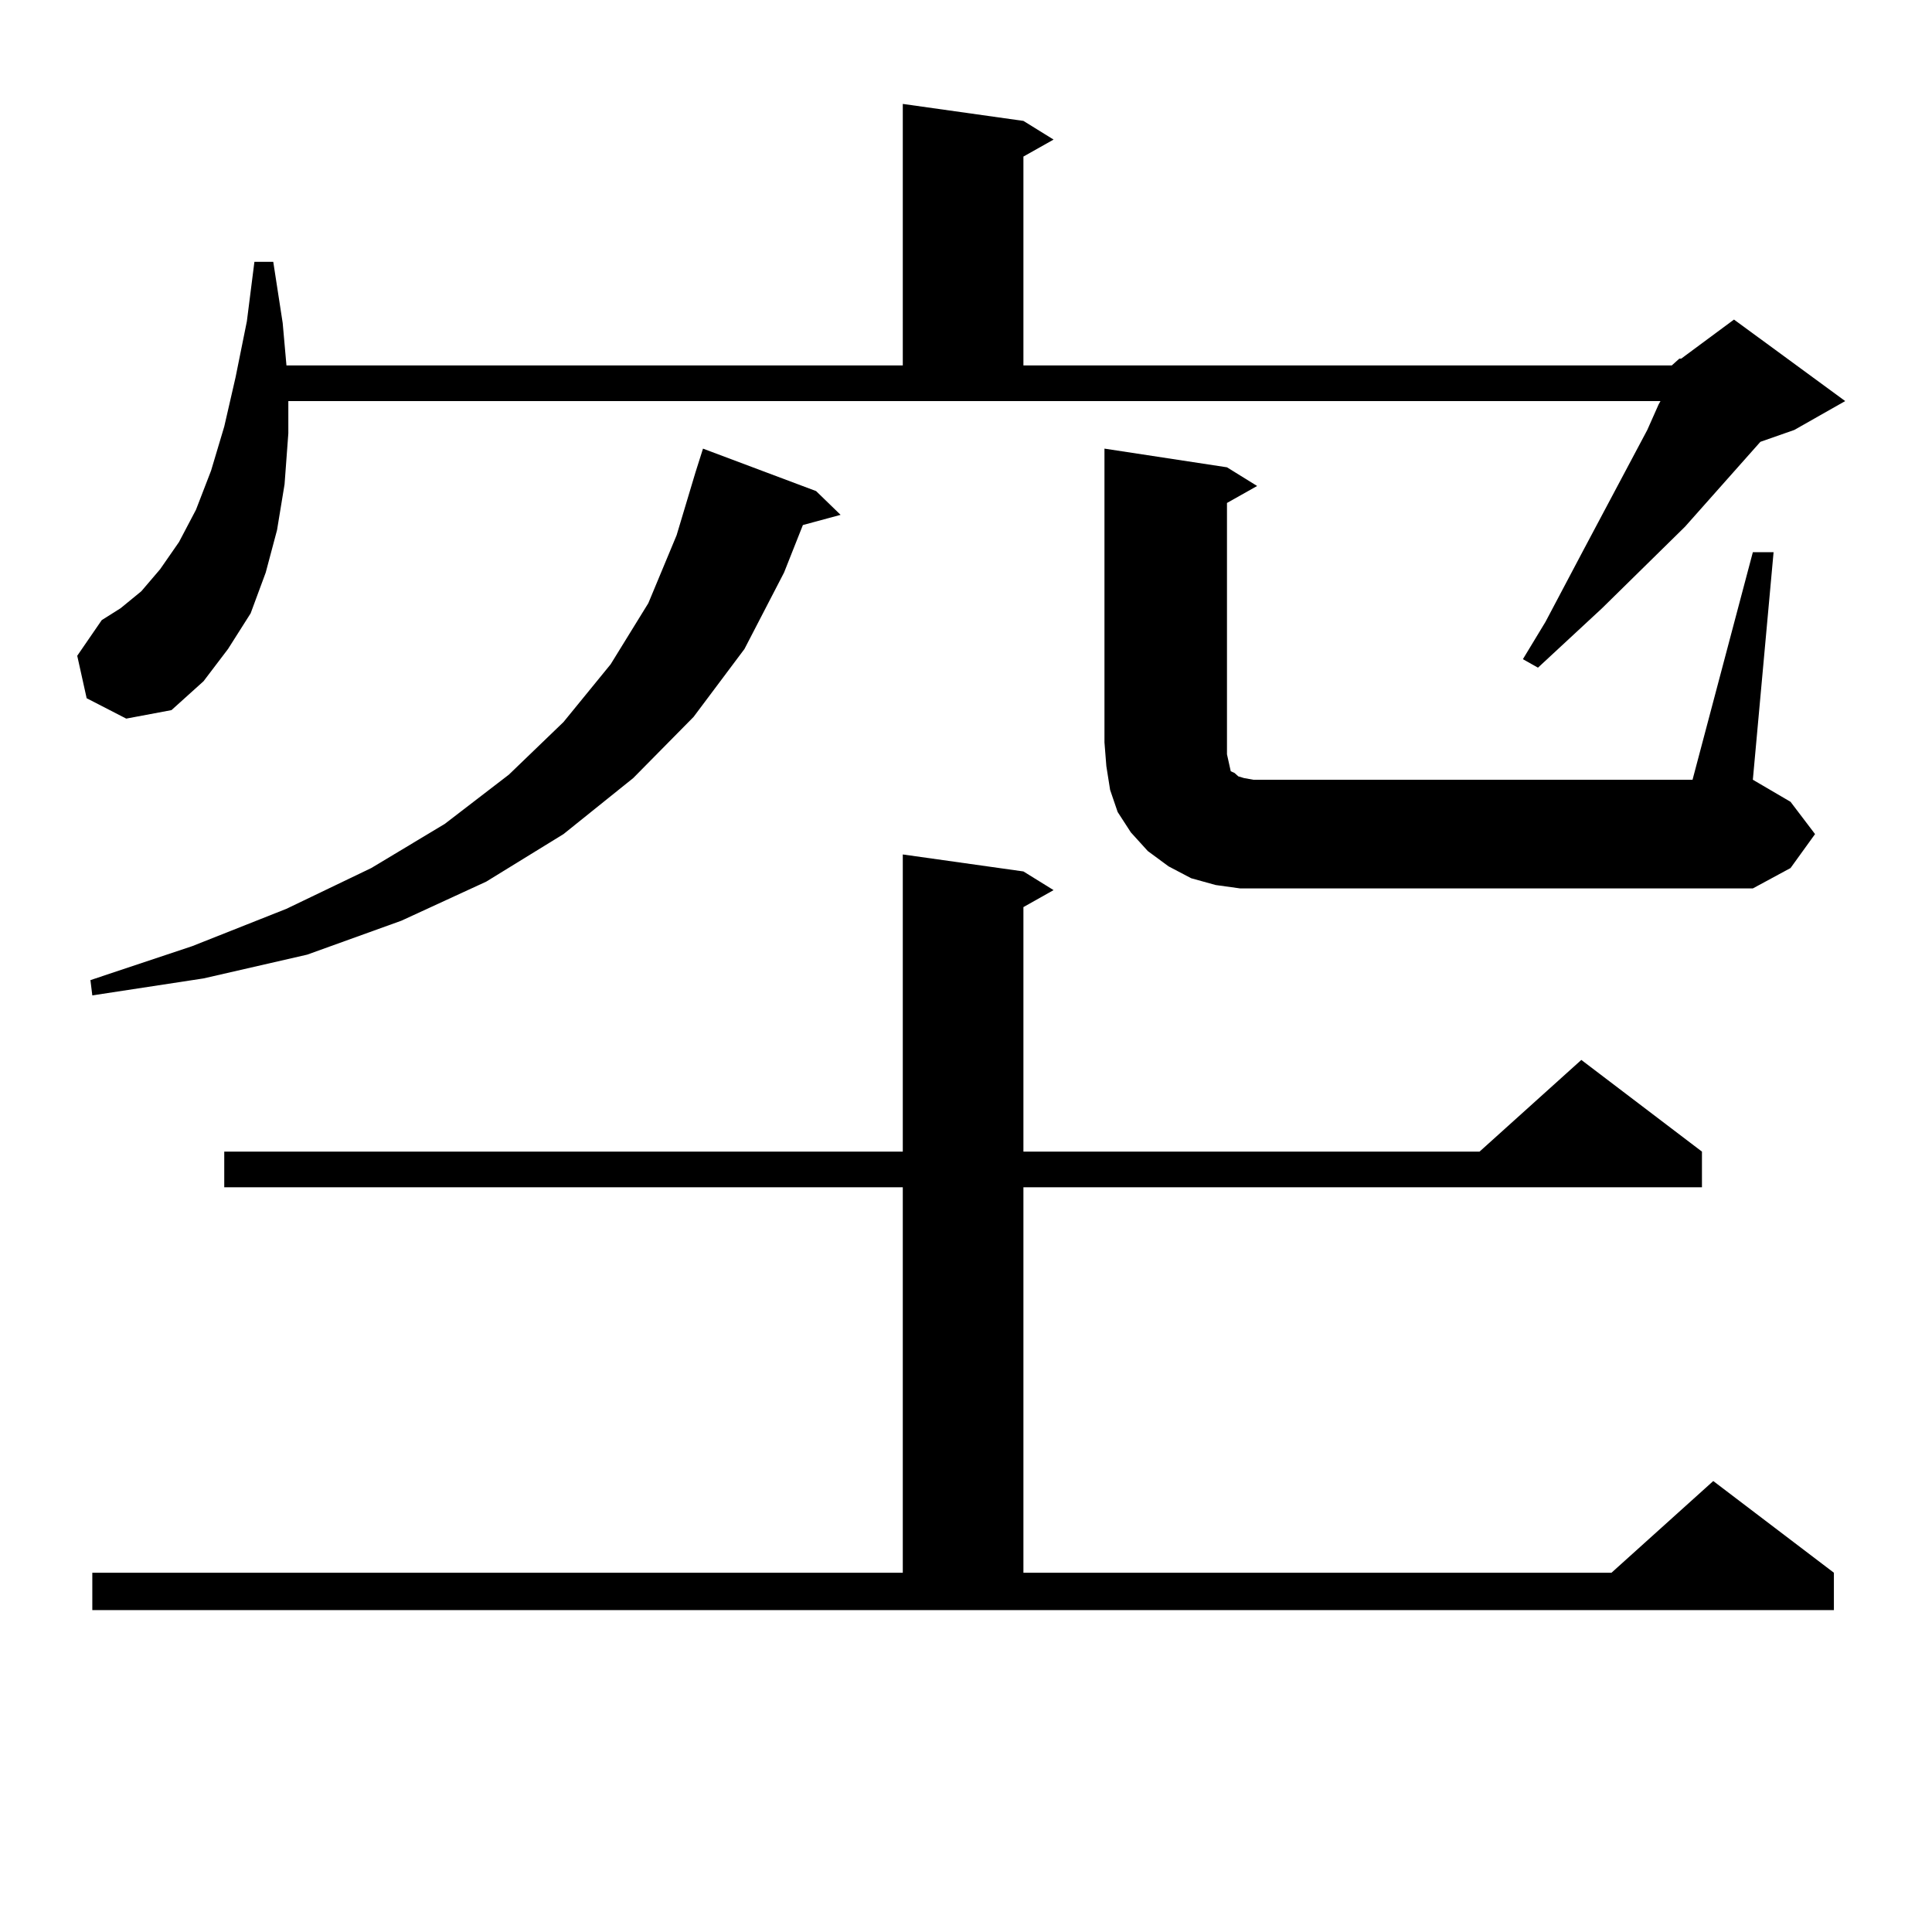 <?xml version="1.0" encoding="utf-8"?>
<!-- Generator: Adobe Illustrator 16.0.0, SVG Export Plug-In . SVG Version: 6.00 Build 0)  -->
<!DOCTYPE svg PUBLIC "-//W3C//DTD SVG 1.1//EN" "http://www.w3.org/Graphics/SVG/1.1/DTD/svg11.dtd">
<svg version="1.1" id="图层_1" xmlns="http://www.w3.org/2000/svg" xmlns:xlink="http://www.w3.org/1999/xlink" x="0px" y="0px"
	 width="1000px" height="1000px" viewBox="0 0 1000 1000" enable-background="new 0 0 1000 1000" xml:space="preserve">
<path d="M865.32,189.141l3.902-3.516h0.976l27.316-20.215l57.56,42.188l-26.341,14.941l-17.561,6.152l-39.023,43.945l-42.926,42.188
	l-33.17,30.762l-7.805-4.395l11.707-19.336l19.512-36.914l33.17-62.402l5.854-13.184l0.976-1.758H149.241v16.699l-1.951,26.367
	l-3.902,23.73l-5.854,21.973l-7.805,21.094l-11.707,18.457l-12.683,16.699l-16.585,14.941l-23.414,4.395l-20.487-10.547
	l-4.878-21.973l12.683-18.457l9.756-6.152l10.731-8.789l9.756-11.426l9.756-14.063l8.78-16.699l7.805-20.215l6.829-22.852
	l5.854-25.488l5.854-29.004l3.902-30.762h9.756l4.878,31.641l1.951,21.973h319.016V53.789l62.438,8.789l15.609,9.668l-15.609,8.789
	v108.105H865.32z M422.404,254.18l12.683,12.305l-19.512,5.273l-9.756,24.609l-20.487,39.551l-26.341,35.156l-31.219,31.641
	l-36.097,29.004l-39.999,24.609l-43.901,20.215l-48.779,17.578l-53.657,12.305l-57.56,8.789l-0.976-7.91l52.682-17.578
	l48.779-19.336l43.901-21.094l38.048-22.852l33.169-25.488l28.292-27.246l24.39-29.883l19.512-31.641l14.634-35.156l9.756-32.52
	l3.902-12.305L422.404,254.18z M47.78,814.043h419.501V614.531h-351.21v-18.457h351.21V442.266l62.438,8.789l15.609,9.668
	l-15.609,8.789v126.563h236.092l52.682-47.461l62.438,47.461v18.457H529.719v199.512h304.383l52.682-47.461l62.438,47.461v19.336
	H47.78V814.043z M907.271,285.82h10.731l-10.731,117.773l19.512,11.426l12.683,16.699l-12.683,17.578l-19.512,10.547H655.569
	h-13.658l-12.683-1.758l-12.683-3.516l-11.707-6.152l-10.731-7.91l-8.78-9.668l-6.829-10.547l-3.902-11.426l-1.951-12.305
	l-0.976-12.305V232.207l63.413,9.668l15.609,9.668l-15.609,8.789V390.41l0.976,4.395l0.976,4.395l1.951,0.879l0.976,0.879
	l0.976,0.879l2.927,0.879l4.878,0.879h227.312L907.271,285.82z"/>
</svg>
